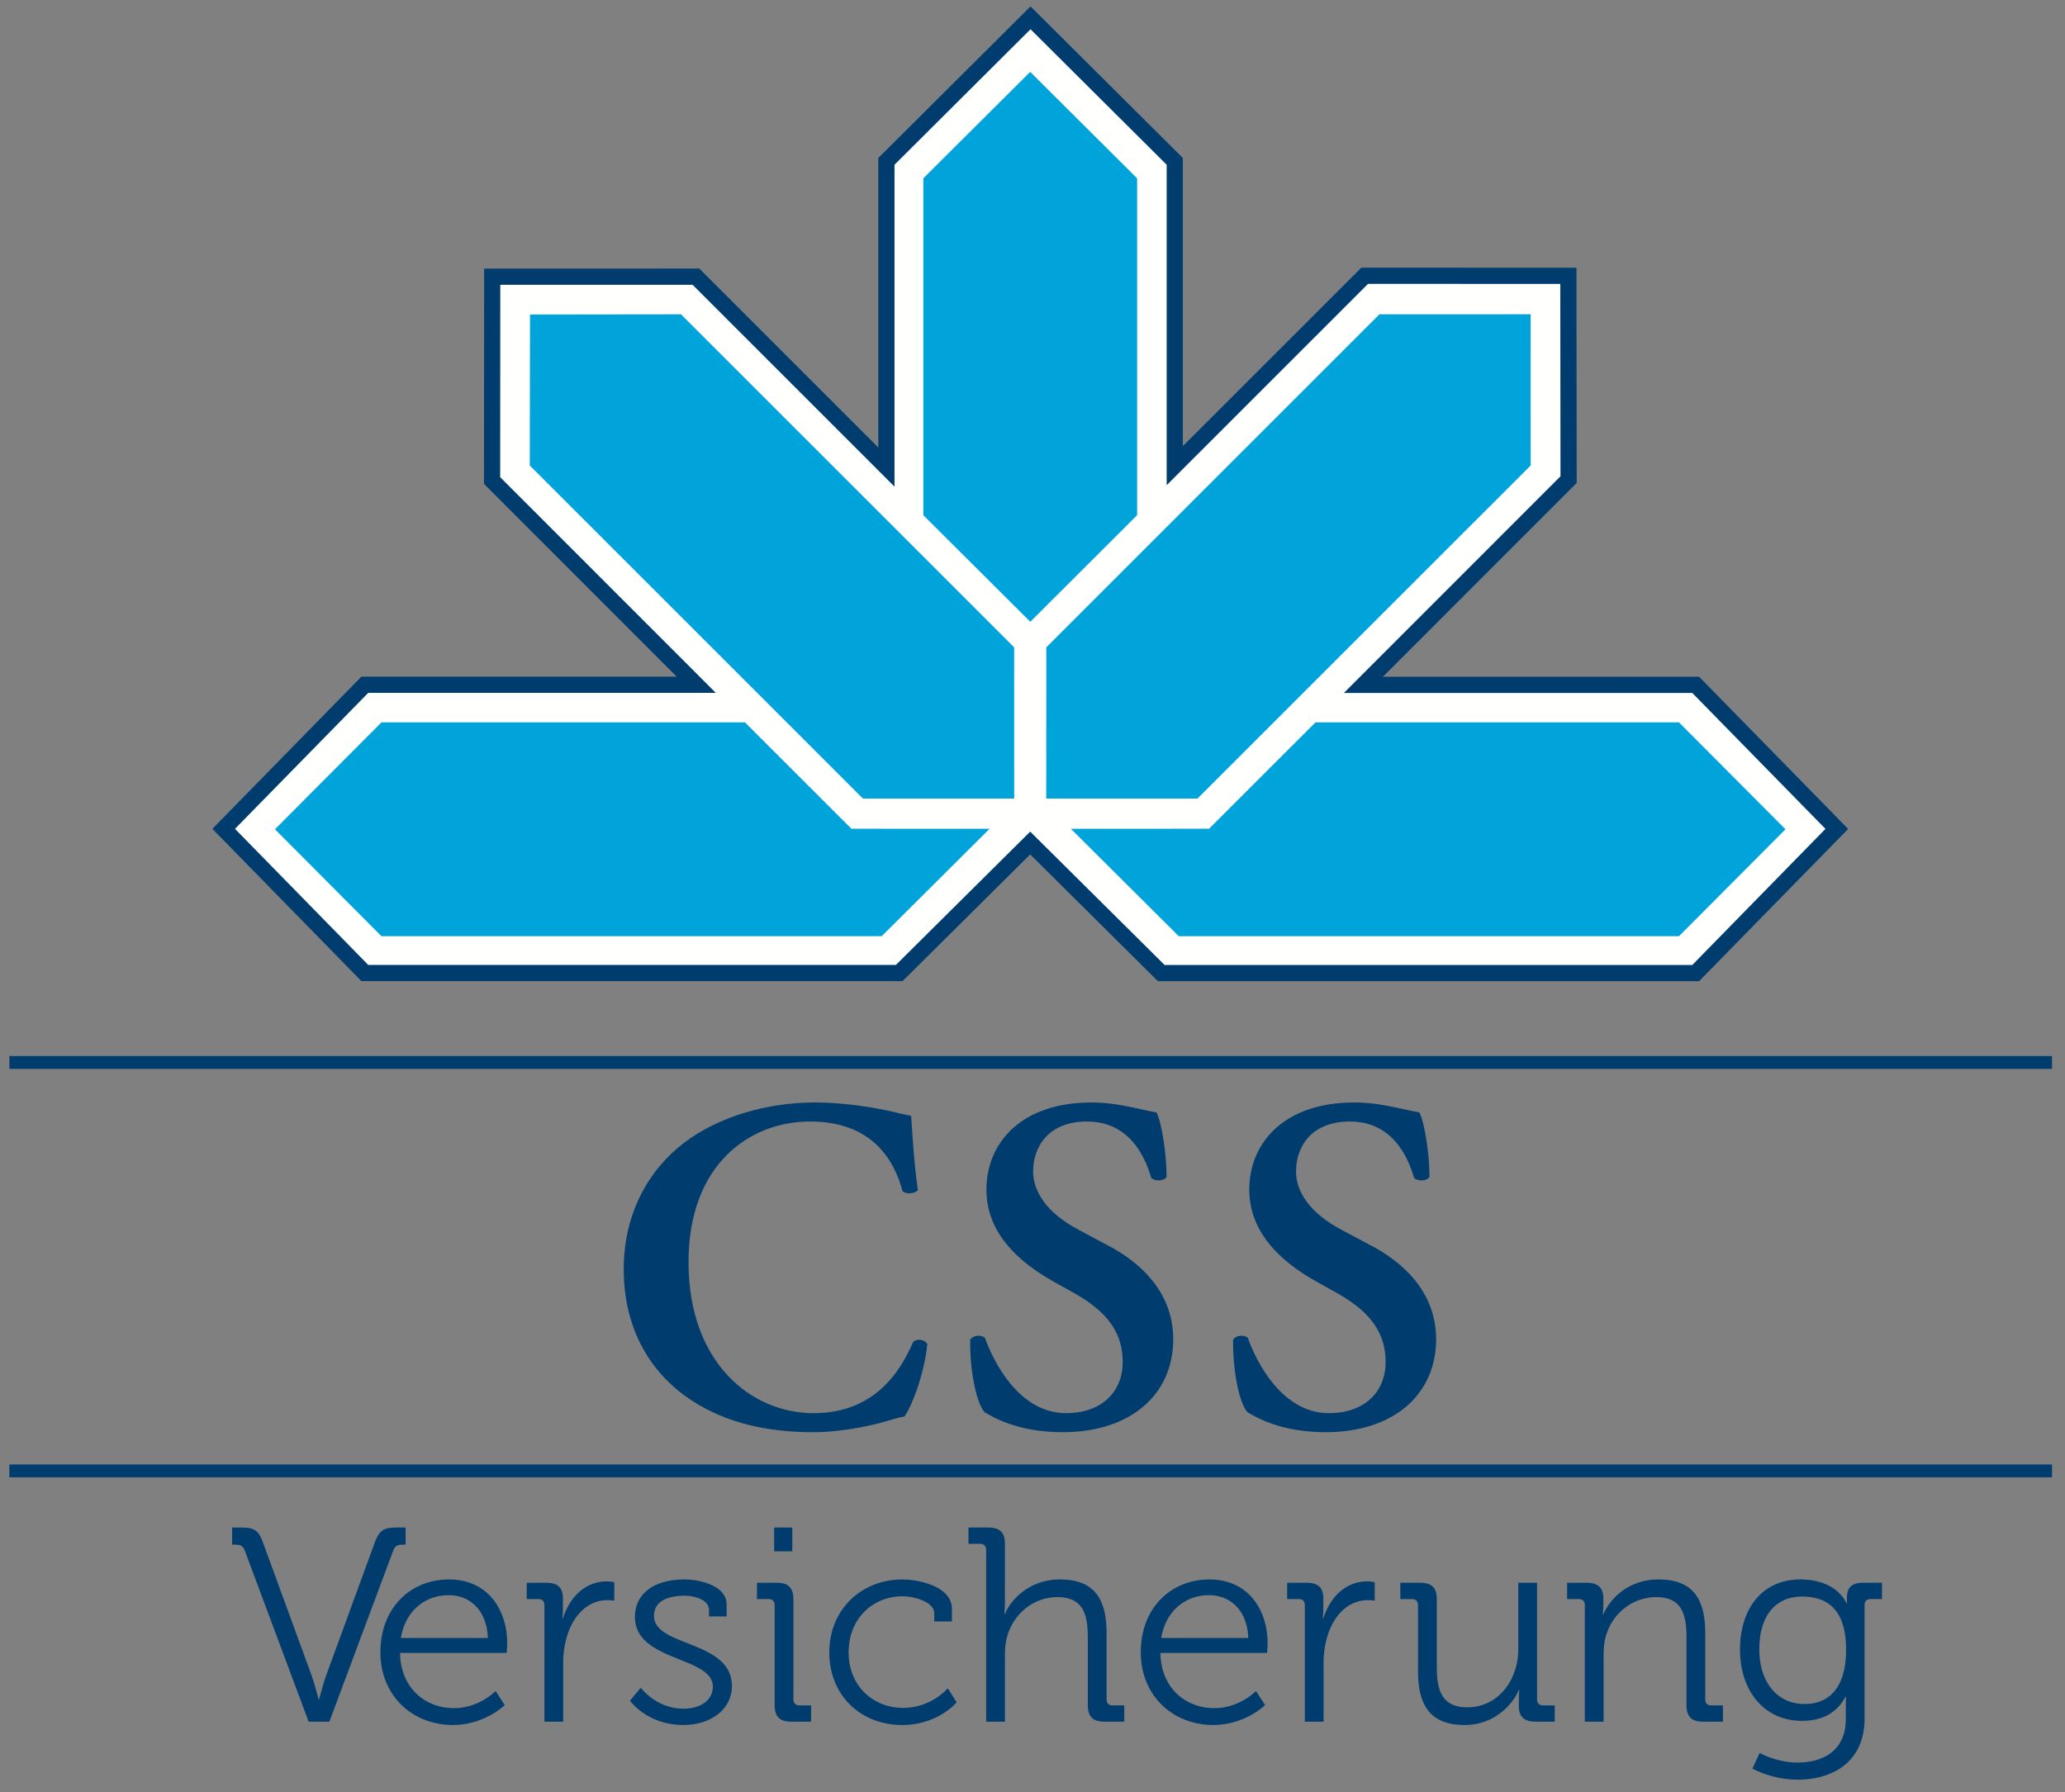 <svg xmlns="http://www.w3.org/2000/svg" width="144" height="125" viewBox="0 0 144 125"><rect x="0" y="0" width="144" height="125" fill="#808080" stroke="none"/><g fill="none"><path fill="#003D6E" d="M21.524 120.087l-4.45-11.923c-.134-.366-.327-.424-.693-.424h-.193v-1.194h.598c.963 0 1.252.192 1.579 1.117l3.332 9.111c.25.693.52 1.753.52 1.753h.039s.27-1.06.52-1.753l3.332-9.111c.347-.944.636-1.117 1.6-1.117h.577v1.194h-.173c-.366 0-.559.058-.694.424l-4.45 11.923h-1.444zm5.003-4.835c0-3.178 2.177-5.085 4.777-5.085 2.678 0 4.065 2.061 4.065 4.469 0 .231-.039.655-.039.655h-7.435c.038 2.446 1.753 3.852 3.756 3.852 1.772 0 2.909-1.194 2.909-1.194l.635.982s-1.406 1.387-3.602 1.387c-2.87 0-5.066-2.08-5.066-5.066zm1.426-1.001h6.067c-.077-2.004-1.31-2.986-2.735-2.986-1.599 0-3.005 1.04-3.332 2.986zm10.011 5.836v-8.129c0-.27-.154-.423-.424-.423h-.809v-1.137h1.349c.809 0 1.175.328 1.175 1.098v.655c0 .405-.039.732-.039.732h.039c.462-1.464 1.54-2.581 3.062-2.581.27 0 .52.058.52.058v1.29s-.23-.038-.481-.038c-1.368 0-2.389 1.078-2.812 2.504a6.391 6.391 0 0 0-.27 1.887v4.084h-1.31zm5.967-1.464l.75-.905s1.08 1.464 2.986 1.464c1.08 0 2.042-.52 2.042-1.541 0-2.12-5.432-1.734-5.432-4.854 0-1.753 1.503-2.62 3.448-2.62.983 0 2.947.385 2.947 1.753v.828H49.44v-.462c0-.713-1.04-.983-1.676-.983-1.349 0-2.158.463-2.158 1.407 0 2.176 5.432 1.675 5.432 4.892 0 1.618-1.464 2.716-3.39 2.716-2.523 0-3.717-1.695-3.717-1.695zm10.05-10.42v-1.657h1.27v1.656h-1.27zm.038 10.71v-6.955c0-.27-.154-.423-.424-.423h-.809v-1.137h1.368c.828 0 1.175.347 1.175 1.175v6.954c0 .289.154.424.424.424h.809v1.136h-1.368c-.828 0-1.175-.347-1.175-1.175zm3.811-3.66c0-2.967 2.215-5.086 5.105-5.086 1.097 0 3.447.462 3.447 2.061v.867H65.15v-.559c0-.809-1.406-1.194-2.215-1.194-2.08 0-3.757 1.56-3.757 3.91 0 2.389 1.753 3.872 3.795 3.872 1.984 0 3.12-1.368 3.12-1.368l.617.983s-1.31 1.58-3.795 1.58c-2.89 0-5.085-2.062-5.085-5.067zm10.938 4.834v-11.981c0-.27-.154-.424-.424-.424h-.809v-1.136h1.368c.828 0 1.175.346 1.175 1.136v4.103c0 .443-.039.79-.039.79h.039c.366-.925 1.656-2.408 3.833-2.408 2.408 0 3.255 1.368 3.255 3.756v4.604c0 .289.154.424.424.424h.81v1.136h-1.368c-.829 0-1.175-.347-1.175-1.175v-4.642c0-1.522-.232-2.87-2.12-2.87-1.637 0-3.062 1.136-3.505 2.754-.116.386-.154.829-.154 1.29v4.643h-1.31zm10.784-4.835c0-3.178 2.177-5.085 4.777-5.085 2.677 0 4.064 2.061 4.064 4.469 0 .231-.038.655-.038.655H80.92c.038 2.446 1.752 3.852 3.756 3.852 1.772 0 2.908-1.194 2.908-1.194l.636.982s-1.406 1.387-3.602 1.387c-2.87 0-5.066-2.08-5.066-5.066zm1.425-1.001h6.068c-.077-2.004-1.31-2.986-2.735-2.986-1.6 0-3.005 1.04-3.333 2.986zm10.014 5.836v-8.129c0-.27-.154-.423-.424-.423h-.81v-1.137h1.35c.808 0 1.174.328 1.174 1.098v.655c0 .405-.038.732-.038.732h.038c.463-1.464 1.541-2.581 3.063-2.581.27 0 .52.058.52.058v1.29s-.231-.038-.482-.038c-1.367 0-2.388 1.078-2.812 2.504a6.391 6.391 0 0 0-.27 1.887v4.084h-1.31zm7.892-3.525v-4.604c0-.27-.154-.423-.423-.423h-.81v-1.137h1.368c.828 0 1.175.347 1.175 1.137v4.68c0 1.522.25 2.87 2.119 2.87 2.196 0 3.563-1.945 3.563-4.045v-4.642h1.31v8.129c0 .289.154.424.424.424h.81v1.136h-1.33c-.809 0-1.175-.347-1.175-1.079v-.443c0-.385.039-.693.039-.693h-.039c-.385.944-1.657 2.446-3.775 2.446-2.293 0-3.256-1.233-3.256-3.756zm11.632 3.525v-8.129c0-.27-.154-.423-.424-.423h-.81v-1.137h1.35c.808 0 1.174.347 1.174 1.079v.443c0 .385-.038.693-.038.693h.038c.347-.886 1.58-2.446 3.853-2.446 2.408 0 3.255 1.368 3.255 3.756v4.604c0 .289.154.424.424.424h.809v1.136h-1.368c-.828 0-1.175-.347-1.175-1.175v-4.642c0-1.522-.23-2.87-2.1-2.87-1.656 0-3.081 1.136-3.524 2.735-.116.405-.154.848-.154 1.31v4.642h-1.31zm10.822-5.027c0-2.909 1.599-4.893 4.2-4.893 2.6 0 3.216 1.657 3.216 1.657h.039v-.366c0-.694.308-1.06 1.098-1.06h1.348v1.137h-.79c-.27 0-.424.134-.424.423v7.898c0 3.082-2.273 4.276-4.661 4.276a7.082 7.082 0 0 1-3.16-.77l.502-1.098s1.194.674 2.62.674c1.887 0 3.39-.886 3.39-3.044v-.847c0-.366.019-.694.019-.694h-.039c-.578 1.06-1.54 1.676-3.043 1.676-2.6 0-4.315-2.06-4.315-4.97zm4.507 3.794c1.541 0 2.89-.944 2.89-3.794 0-2.832-1.349-3.699-3.063-3.699-1.888 0-2.986 1.368-2.986 3.68 0 2.31 1.253 3.813 3.16 3.813zM.654 103.043h142.442v-.897H.654zM.654 74.552h142.442v-.893H.654zM96.437 47.204l13.512-13.518-.018-15.012-15-.004-12.446 12.447V11.021L71.862.446 61.247 11.021v20.195l.001-.001-12.482-12.482-15.006.002-.01 15.014 13.442 13.45.001-.003H25.202L14.809 57.812l10.394 10.621H62.94l8.9-8.837 8.906 8.842h37.738l10.395-10.619-10.395-10.616-22.047.001"/><path fill="#FFFFFE" d="M118.008 48.333l9.288 9.482-9.288 9.494H81.213l-9.373-9.304-9.366 9.299H25.679l-9.292-9.492 9.29-9.484h24.24L34.879 33.282l.008-13.419h13.411l14.079 14.079V11.491l9.485-9.451 9.494 9.451v22.352L95.397 19.8l13.407.002.015 13.418-15.105 15.113h24.294"/><path fill="#00A3DA" d="M51.95 50.386H26.601l-7.428 7.456 7.428 7.458h34.881l7.523-7.491-9.634-.005-7.421-7.418"/><path fill="#00A3DA" d="M70.724 55.698h-10.55L36.943 32.469l.016-10.533 10.53-.013L70.72 45.152l.004 10.546M91.733 50.386h25.347l7.428 7.456-7.428 7.458H82.199l-7.522-7.491 9.634-.005 7.422-7.418"/><path fill="#00A3DA" d="M72.958 55.698h10.551l23.23-23.229-.002-10.549-10.545.003-23.229 23.229-.005 10.546M79.296 35.934V12.439L71.84 5.013l-7.454 7.426v23.495l7.46 7.435 7.45-7.435"/><path fill="#003D6E" d="M64.004 83.012c-.233.268-.832.3-1.066.068-.564-2.096-2.06-4.854-6.447-4.854-4.221 0-8.477 2.993-8.477 9.806 0 7.078 4.423 10.536 8.71 10.536 4.187 0 6.015-2.792 6.947-4.954.299-.297.83-.164.996.132-.232 2.23-1.13 4.423-1.595 5.054-.398.067-.798.2-1.163.298-.731.235-3.025.798-5.185.798-3.291 0-6.117-.665-8.509-2.226-2.693-1.762-4.72-4.788-4.72-9.139 0-3.89 1.728-6.916 4.188-8.808 2.459-1.86 5.817-2.826 9.173-2.826 1.895 0 4.188.332 5.751.73.398.102.631.134.93.199.067.766.134 2.728.467 5.186m4.65 15.487c-.6-.696-1.03-2.99-.998-5.049.2-.333.765-.369 1.03-.133.598 1.693 2.393 5.25 5.651 5.25 2.528 0 3.954-1.53 3.954-3.557 0-1.893-.895-3.423-3.388-4.819l-1.43-.796c-2.493-1.398-4.687-3.424-4.687-6.417 0-3.29 2.46-6.08 7.313-6.08 1.728 0 2.99.398 4.554.697.365.73.697 2.924.697 4.488-.167.297-.764.33-1.063.097-.498-1.726-1.662-3.954-4.489-3.954-2.658 0-3.754 1.728-3.754 3.49 0 1.397.964 2.892 3.157 4.054l2.06 1.099c2.162 1.128 4.553 3.19 4.553 6.545 0 3.79-2.889 6.482-7.71 6.482-3.058 0-4.786-.998-5.45-1.397m18.33 0c-.597-.696-1.03-2.99-.995-5.049.196-.333.764-.369 1.027-.133.6 1.693 2.395 5.25 5.651 5.25 2.528 0 3.957-1.53 3.957-3.557 0-1.893-.896-3.423-3.391-4.819l-1.43-.796c-2.492-1.398-4.686-3.424-4.686-6.417 0-3.29 2.46-6.08 7.312-6.08 1.727 0 2.99.398 4.554.697.366.73.7 2.924.7 4.488-.169.297-.765.33-1.067.097-.496-1.726-1.66-3.954-4.486-3.954-2.659 0-3.754 1.728-3.754 3.49 0 1.397.962 2.892 3.157 4.054l2.06 1.099c2.16 1.128 4.553 3.19 4.553 6.545 0 3.79-2.89 6.482-7.713 6.482-3.054 0-4.782-.998-5.448-1.397"/></g></svg>